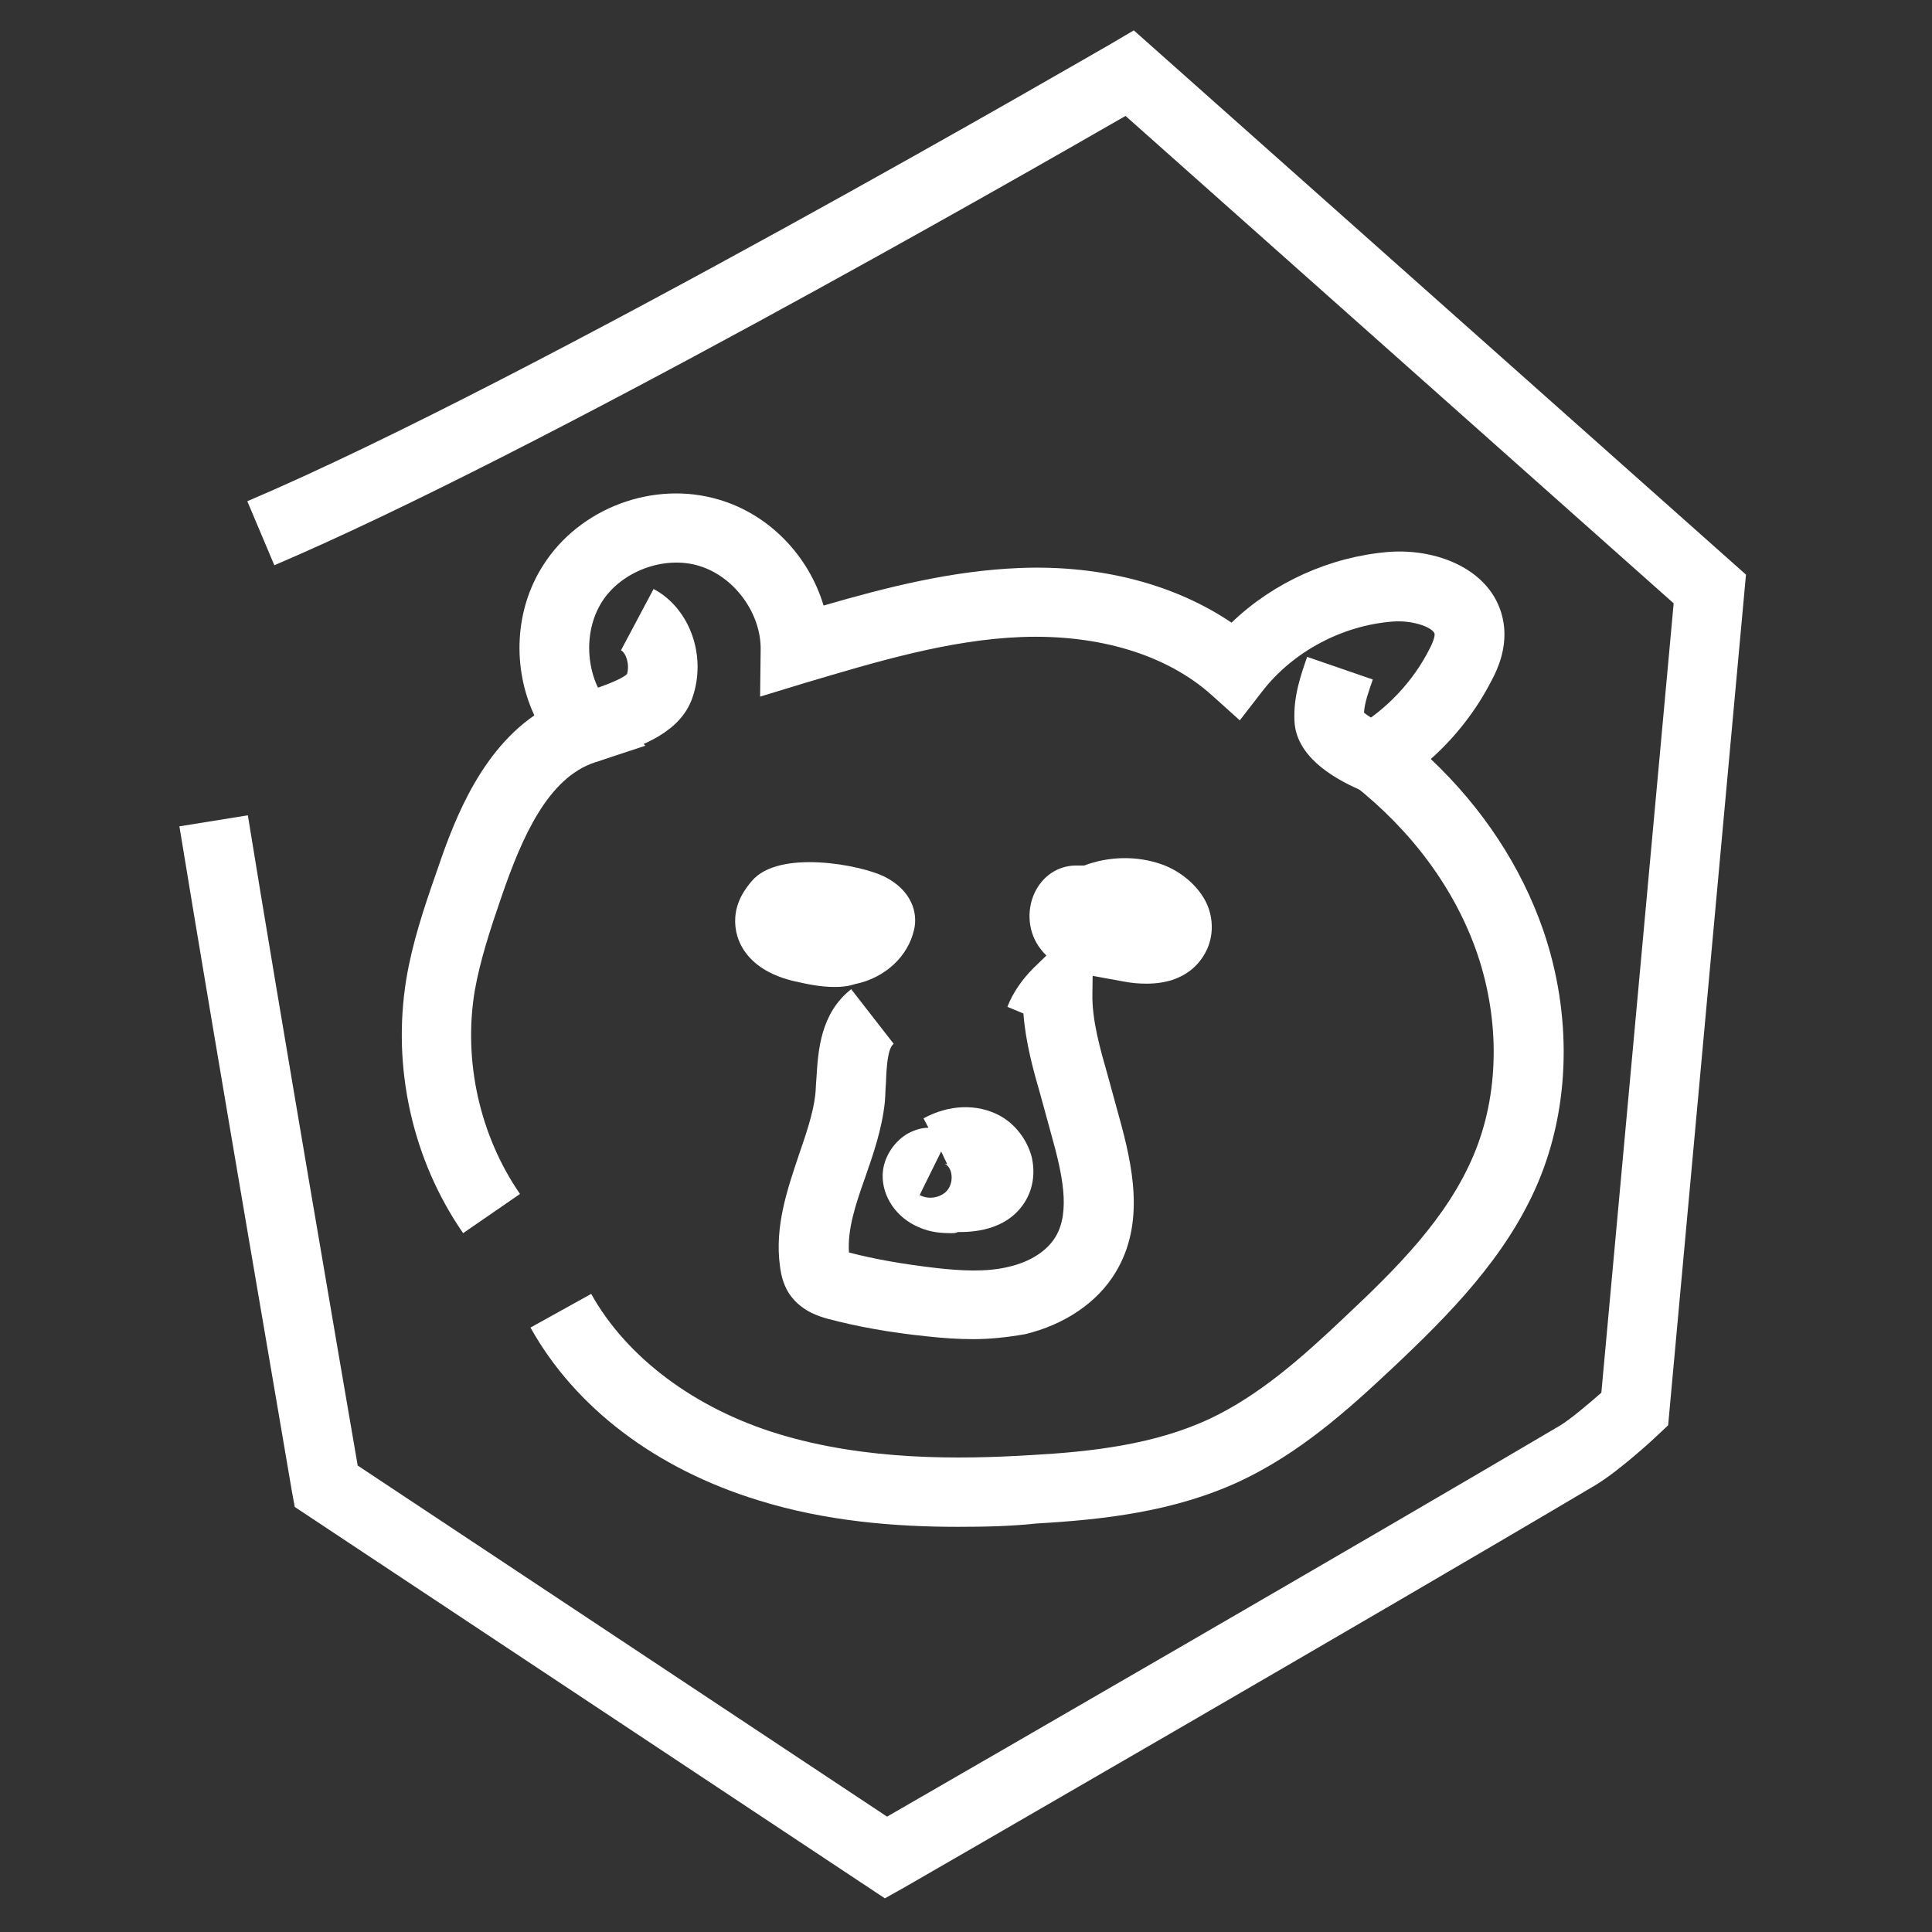 <?xml version="1.0" encoding="UTF-8"?> <svg xmlns="http://www.w3.org/2000/svg" xmlns:xlink="http://www.w3.org/1999/xlink" version="1.1" id="Layer_1" x="0px" y="0px" viewBox="0 0 350 350" style="enable-background:new 0 0 350 350;" xml:space="preserve"><rect x="0" y="0" width="350" height="350" fill="#333333" stroke="none"/> <style type="text/css"> .st0{fill:#FFFFFF;} </style> <g> <path class="st0" d="M160.3,343.9L53.4,273l-0.5-2.7c-0.1-0.8-14.2-82.6-20.4-120.6l12.4-2c5.5,34,17.4,103.3,19.9,117.8l95.9,63.6 c16.3-9.4,87.3-50.4,122-70.9c1.8-1.1,5-3.8,7.4-5.9l13.1-143L203.9,21C184.1,32.4,97.1,82.2,49.7,102.4l-4.9-11.6 c51.8-22,155.6-82.4,156.7-83l3.9-2.3l110.9,98.6l-14.1,154.1l-1.7,1.6c-0.7,0.7-7.1,6.6-11.4,9.2C250,292.2,164.6,341.5,163.7,342 L160.3,343.9z"></path> <path class="st0" d="M173.5,276.6c-11.3,0-23.9-1-36.1-4.8c-18.6-5.7-33.2-16.8-41.3-31.3l11-6.1c6.4,11.5,18.8,20.8,34,25.4 c15.8,4.8,32.7,4.6,45.7,3.8c10.9-0.6,22.4-1.9,32.4-6.6c8.9-4.2,16.6-11,24.3-18.3c9.6-9,18.6-18,23.4-29.3 c4.7-11,4.9-24.4,0.7-36.7c-4-11.6-11.8-22.2-22.5-30.6l-7.2-5.7l7.9-4.7c5.5-3.3,10.2-8.3,13.1-14c0.9-1.7,1-2.5,1-2.8 c-0.1-1.1-3.7-2.6-7.6-2.3c-9.1,0.7-18,5.4-23.6,12.6l-4.1,5.3l-5-4.5c-8.2-7.4-20.5-11.1-34.5-10.6c-13.2,0.5-26.4,4.5-39.2,8.3 l-8.2,2.5l0.1-8.5c0.1-6.6-4.8-13.3-11.2-15.2c-6.3-1.9-14.1,1-17.6,6.6c-3.5,5.6-2.9,13.8,1.5,18.8l6.4,7.2l-9.1,3 c-8.5,2.8-13.2,13.4-17,24.5c-2,5.8-3.8,11.3-4.8,16.9c-2.1,12.7,0.9,26.2,8.2,36.8l-10.3,7.1c-9.2-13.3-12.9-30-10.3-46 c1.1-6.6,3.2-12.9,5.3-18.9c2.7-7.9,7.3-21.6,17.9-28.9c-4-8.6-3.6-19.1,1.6-27.2c6.6-10.4,20-15.4,31.8-11.9 c9.2,2.7,16.3,10.2,19,19.2c11.4-3.3,23.1-6.3,35.5-6.8c14.8-0.6,28.2,3,38.4,9.9c7.6-7.3,17.8-11.9,28.3-12.8 c9.6-0.8,20.2,3.8,21.1,13.8c0.3,3.8-1,7.1-2.3,9.5c-2.7,5.3-6.5,10.2-11,14.2c9.4,8.9,16.4,19.5,20.4,31.1 c5.2,15.2,4.9,31.8-1,45.7c-5.7,13.4-16.1,23.9-26.3,33.5c-8.5,8-17,15.5-27.6,20.5c-12,5.6-24.9,7-37,7.7 C183.1,276.5,178.4,276.6,173.5,276.6z"></path> <path class="st0" d="M151.2,178.8c-2.5,0-4.9-0.5-7.1-1c-8.5-1.9-11.2-7.2-10.9-11.6c0.2-3,1.8-5.2,3-6.6l0,0 c4.9-5.8,19.8-2.9,24-0.8c5,2.5,6.1,6.6,5.4,9.6c-1.1,4.9-5.3,8.8-10.8,9.9C153.6,178.7,152.4,178.8,151.2,178.8z"></path> <path class="st0" d="M207.7,178.2c-1.3,0-2.7-0.1-4.2-0.4l-5.5-1c-2.3-0.4-6.7-1.2-9.5-4.9c-2.2-2.8-2.6-6.8-1.1-10.1 c1.4-3,4.1-4.9,7.3-5l1.7,0c4.5-1.7,9.6-1.8,14.1-0.2c3.6,1.3,6.8,4.1,8.2,7.3c1.1,2.6,1.1,5.5,0,8 C217.7,174.1,215,178.2,207.7,178.2z"></path> <path class="st0" d="M176.3,242.6c-2.8,0-5.6-0.2-8.3-0.5c-6.9-0.7-12.8-1.8-18.1-3.2c-1.4-0.4-4.2-1.2-6.3-3.7 c-1.7-2-2.1-4.3-2.3-5.8c-1-7.3,1.4-14.1,3.4-20.1c1.3-3.8,2.6-7.5,3-11c0.1-0.9,0.1-1.9,0.2-2.9c0.3-5,0.7-11.8,6.3-16.2l7.7,9.9 c-1.1,0.8-1.3,4.2-1.4,7c-0.1,1.2-0.1,2.3-0.2,3.5c-0.5,4.9-2.1,9.5-3.6,13.8c-1.7,4.8-3.2,9.3-2.9,13.5c4.6,1.2,9.7,2.1,15.7,2.8 c4.4,0.5,9.1,0.8,13.2-0.2c3.9-0.9,6.9-2.8,8.5-5.4c2.8-4.6,1.2-11.6-0.7-18.4l-2-7.3c-1.3-4.5-2.7-9.5-3.1-14.8l-2.9-1.2 c1-2.6,2.7-5,4.7-7l10.9-10.6l-0.2,15.2c-0.1,4.8,1.4,10,2.8,14.9l2,7.3c2.5,9,4.8,19.4-0.6,28.3c-3.3,5.5-9.3,9.5-16.4,11.2 C182.3,242.3,179.2,242.6,176.3,242.6z M152.4,226.5L152.4,226.5L152.4,226.5z"></path> <path class="st0" d="M172.4,223.4c-1.7,0-3.8-0.1-6-1.1c-4-1.7-6.6-5.5-6.5-9.5c0.1-2.9,1.8-5.7,4.3-7.3c1.2-0.7,2.6-1.2,4-1.2 l-0.9-1.7c4.6-2.5,9.7-2.7,13.8-0.5c2.8,1.5,5,4.4,5.8,7.5c0.7,3,0.2,6-1.4,8.4c-3.4,5.1-9.6,5.2-12,5.2 C173.2,223.4,172.8,223.4,172.4,223.4z M170.5,208.6l-3.9,7.9c1.3,0.7,2.9,0.6,4.1-0.1c1.1-0.6,1.7-1.8,1.7-3.1 c0-1-0.4-2.1-1.3-2.5c0.1,0,0.3,0.1,0.5,0.1L170.5,208.6z"></path> <path class="st0" d="M108.1,138l-5-11.5c1.3-0.5,2.6-1,4-1.5c1.8-0.6,5.5-1.9,6.5-2.9c0.5-1.8-0.2-3.8-1.1-4.3l5.9-11.1 c6.6,3.5,9.7,12.2,7,19.8c-2.2,6.2-9.1,8.6-14.2,10.3C110,137.3,108.9,137.7,108.1,138z"></path> <path class="st0" d="M246.4,143.1c-5.3-2.3-11.7-6.3-11.9-12.6c-0.2-4.4,1.2-8.3,2.3-11.5l11.9,4.1c-0.7,2-1.5,4.2-1.6,6 c0.7,0.6,2.1,1.5,4.3,2.5L246.4,143.1z"></path> </g> </svg> 